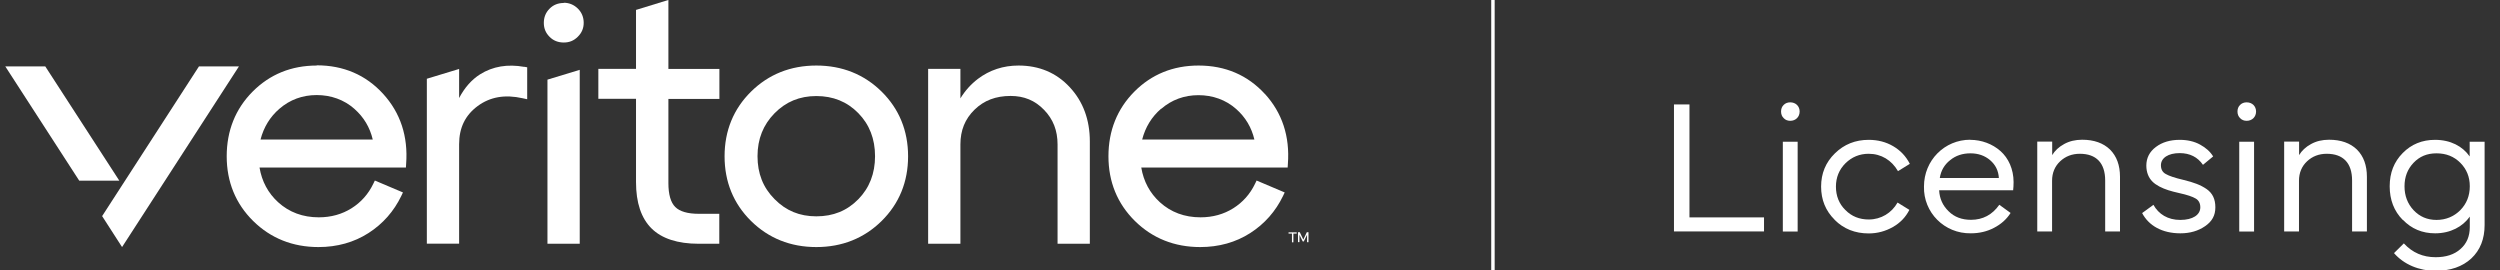 <svg width="342" height="37" viewBox="0 0 342 37" fill="none" xmlns="http://www.w3.org/2000/svg">
<rect x="0" y="0" width="342" height="37" fill="#333333" stroke="none"/>
<g clip-path="url(#clip0_1_30)">
<path d="M204.47 0H204V37H204.47V0Z" fill="white"/>
<path d="M77.122 0.407C76.354 0.407 75.691 0.663 75.178 1.19C74.651 1.718 74.395 2.366 74.395 3.134C74.395 3.903 74.666 4.521 75.178 5.033C75.691 5.56 76.354 5.816 77.122 5.816C77.891 5.816 78.509 5.56 79.036 5.033C79.579 4.505 79.85 3.873 79.85 3.119C79.85 2.366 79.579 1.688 79.036 1.16C78.509 0.648 77.861 0.377 77.122 0.377V0.407Z" fill="white"/>
<path d="M74.892 10.895V33.346H79.307V9.553L74.892 10.895Z" fill="white"/>
<path d="M43.339 8.966C39.858 8.966 36.905 10.171 34.554 12.537C32.203 14.903 31.013 17.886 31.013 21.382C31.013 24.878 32.233 27.861 34.629 30.227C37.025 32.593 40.039 33.798 43.565 33.798C46.127 33.798 48.432 33.151 50.406 31.885C52.38 30.619 53.887 28.901 54.896 26.807L55.123 26.325L51.28 24.697L51.069 25.134C50.391 26.55 49.381 27.681 48.086 28.494C46.79 29.308 45.283 29.73 43.61 29.73C41.425 29.73 39.557 29.037 38.05 27.666C36.679 26.415 35.82 24.818 35.503 22.919H55.529L55.559 22.437C55.846 18.655 54.776 15.43 52.41 12.838C50.044 10.246 46.986 8.936 43.324 8.936L43.339 8.966ZM48.492 14.903C49.773 16.033 50.602 17.434 50.994 19.092H35.639C36.076 17.404 36.935 15.988 38.231 14.873C39.662 13.637 41.38 13.004 43.324 13.004C45.268 13.004 47.061 13.637 48.477 14.887" fill="white"/>
<path d="M91.422 0L87.007 1.356V9.418H81.854V13.516H87.007V24.908C87.007 27.726 87.716 29.851 89.132 31.252C90.533 32.638 92.703 33.346 95.581 33.346H98.399V29.248H95.581C94.074 29.248 92.989 28.931 92.372 28.314C91.754 27.696 91.437 26.596 91.437 25.059V13.531H98.414V9.433H91.437V0H91.422Z" fill="white"/>
<path d="M111.674 8.966C108.148 8.966 105.135 10.171 102.739 12.537C100.343 14.903 99.122 17.886 99.122 21.382C99.122 24.878 100.343 27.861 102.739 30.227C105.135 32.593 108.148 33.798 111.674 33.798C115.2 33.798 118.214 32.593 120.61 30.227C123.006 27.861 124.226 24.878 124.226 21.382C124.226 17.886 123.006 14.903 120.61 12.537C118.214 10.171 115.2 8.966 111.674 8.966ZM111.674 29.594C109.384 29.594 107.515 28.826 105.948 27.229C104.381 25.646 103.628 23.718 103.628 21.367C103.628 19.016 104.411 17.073 105.948 15.505C107.5 13.923 109.384 13.14 111.674 13.14C113.965 13.14 115.878 13.908 117.415 15.475C118.937 17.027 119.706 19.001 119.706 21.367C119.706 23.733 118.937 25.707 117.415 27.259C115.878 28.826 113.995 29.594 111.674 29.594Z" fill="white"/>
<path d="M139.34 8.966C137.245 8.966 135.377 9.584 133.78 10.789C132.815 11.527 132.017 12.416 131.384 13.456V9.418H126.969V33.346H131.384V19.755C131.384 17.826 132.017 16.274 133.313 15.008C134.608 13.742 136.221 13.125 138.255 13.125C140.093 13.125 141.585 13.742 142.821 15.023C144.071 16.304 144.674 17.856 144.674 19.755V33.346H149.089V19.348C149.089 16.394 148.17 13.893 146.347 11.934C144.523 9.96 142.158 8.966 139.34 8.966Z" fill="white"/>
<path d="M173.048 12.868C170.682 10.277 167.623 8.966 163.962 8.966C160.481 8.966 157.527 10.171 155.177 12.537C152.826 14.903 151.636 17.886 151.636 21.382C151.636 24.878 152.856 27.861 155.252 30.227C157.648 32.593 160.662 33.798 164.188 33.798C166.749 33.798 169.055 33.151 171.029 31.885C173.003 30.619 174.51 28.901 175.519 26.807L175.745 26.325L171.903 24.697L171.692 25.134C171.014 26.551 170.004 27.681 168.708 28.494C167.412 29.308 165.906 29.73 164.233 29.73C162.048 29.73 160.18 29.037 158.673 27.666C157.301 26.415 156.443 24.818 156.126 22.919H176.152L176.182 22.437C176.469 18.655 175.399 15.43 173.033 12.838L173.048 12.868ZM158.854 14.888C160.285 13.652 162.003 13.019 163.947 13.019C165.89 13.019 167.684 13.652 169.1 14.903C170.381 16.033 171.21 17.434 171.601 19.092H156.247C156.684 17.404 157.543 15.988 158.838 14.873L158.854 14.888Z" fill="white"/>
<path d="M27.216 9.086L13.971 29.564L16.698 33.798L32.685 9.086H27.216Z" fill="white"/>
<path d="M16.321 24.712L6.195 9.086H0.725L10.836 24.712H16.321Z" fill="white"/>
<path d="M71.713 9.147C69.453 8.74 67.418 9.071 65.67 10.171C64.525 10.895 63.561 11.979 62.807 13.411V9.433L58.392 10.774V33.331H62.807V19.74C62.807 17.479 63.636 15.777 65.339 14.511C67.057 13.245 69.076 12.899 71.502 13.441L72.12 13.577V9.207L71.698 9.131L71.713 9.147Z" fill="white"/>
<path d="M176.273 31.96V31.779H177.388V31.96H176.936V33.151H176.74V31.96H176.288H176.273ZM177.584 31.764H177.81L178.292 32.774L178.774 31.764H179V33.136H178.804V32.126L178.352 33.03H178.216L177.764 32.126V33.12H177.568V31.749L177.584 31.764Z" fill="white"/>
<path d="M241.318 31.66H229V14.287H231.119V29.738H241.318V31.66Z" fill="white"/>
<path d="M243.649 15.256C243.649 14.893 243.77 14.575 244.012 14.348C244.239 14.121 244.542 14 244.905 14C245.661 14 246.191 14.53 246.191 15.256C246.191 15.982 245.661 16.527 244.905 16.527C244.542 16.527 244.239 16.406 244.012 16.164C243.77 15.937 243.649 15.619 243.649 15.256ZM243.891 19.387H245.919V31.675H243.891V19.387Z" fill="white"/>
<path d="M250.988 30.071C249.747 28.846 249.127 27.332 249.127 25.531C249.127 23.73 249.747 22.217 251.018 20.976C252.274 19.75 253.803 19.13 255.634 19.13C256.875 19.13 257.995 19.418 258.978 19.993C259.962 20.568 260.734 21.37 261.263 22.414L259.644 23.413C258.782 21.915 257.359 21.037 255.634 21.037C254.393 21.037 253.334 21.476 252.456 22.338C251.594 23.201 251.155 24.275 251.155 25.531C251.155 26.787 251.578 27.877 252.441 28.724C253.304 29.602 254.363 30.026 255.649 30.026C257.329 30.026 258.782 29.133 259.584 27.71L261.203 28.709C260.704 29.693 259.962 30.48 258.948 31.055C257.934 31.63 256.829 31.933 255.634 31.933C253.773 31.933 252.214 31.312 250.973 30.071H250.988Z" fill="white"/>
<path d="M269.541 19.13C271.07 19.13 272.568 19.69 273.657 20.659C274.762 21.627 275.458 23.155 275.458 24.911C275.458 25.365 275.428 25.743 275.398 26.031H265.274C265.334 27.181 265.773 28.134 266.575 28.906C267.362 29.693 268.391 30.071 269.632 30.071C271.251 30.071 272.553 29.375 273.506 28.013L275.05 29.133C274.49 30.011 273.733 30.677 272.765 31.176C271.811 31.675 270.752 31.917 269.617 31.917C265.985 31.978 263.11 29.057 263.2 25.516C263.2 21.915 266.03 19.115 269.526 19.115L269.541 19.13ZM266.772 21.915C265.985 22.535 265.516 23.352 265.364 24.351H273.445C273.385 23.352 272.991 22.55 272.25 21.915C271.524 21.294 270.631 20.976 269.556 20.976C268.482 20.976 267.544 21.279 266.772 21.915Z" fill="white"/>
<path d="M280.724 31.66H278.697V19.372H280.74V21.218C281.103 20.613 281.648 20.099 282.374 19.705C283.085 19.312 283.902 19.115 284.841 19.115C286.46 19.115 287.731 19.569 288.654 20.462C289.562 21.37 290.016 22.611 290.016 24.184V31.66H287.988V24.684C287.988 22.293 286.762 21.037 284.523 21.037C283.448 21.037 282.556 21.385 281.829 22.066C281.103 22.747 280.724 23.64 280.724 24.729V31.66Z" fill="white"/>
<path d="M294.586 28.013C295.298 29.299 296.554 30.086 298.264 30.086C299.974 30.086 301.003 29.39 301.003 28.361C301.003 27.816 300.791 27.408 300.382 27.166C299.958 26.908 299.202 26.651 298.097 26.409C296.962 26.152 296.19 25.925 295.403 25.516C295.01 25.304 294.677 25.077 294.435 24.82C293.936 24.321 293.618 23.579 293.618 22.656C293.618 21.612 294.057 20.749 294.934 20.099C295.797 19.448 296.886 19.13 298.188 19.13C299.232 19.13 300.17 19.342 300.972 19.781C301.774 20.22 302.365 20.749 302.758 21.4L301.366 22.55C300.639 21.491 299.58 20.946 298.173 20.946C296.629 20.946 295.615 21.597 295.615 22.611C295.615 23.155 295.827 23.564 296.281 23.806C296.72 24.063 297.522 24.336 298.687 24.608C300.125 24.956 301.048 25.304 301.865 25.864C302.682 26.439 303.061 27.241 303.061 28.361C303.061 29.481 302.607 30.283 301.668 30.934C300.73 31.584 299.61 31.918 298.279 31.918C295.782 31.918 293.951 30.873 293.043 29.148L294.601 28.013H294.586Z" fill="white"/>
<path d="M306.087 15.256C306.087 14.893 306.208 14.575 306.45 14.348C306.677 14.121 306.98 14 307.343 14C308.1 14 308.63 14.53 308.63 15.256C308.63 15.982 308.1 16.527 307.343 16.527C306.98 16.527 306.677 16.406 306.45 16.164C306.208 15.937 306.087 15.619 306.087 15.256ZM306.329 19.387H308.357V31.675H306.329V19.387Z" fill="white"/>
<path d="M314.501 31.66H312.473V19.372H314.516V21.218C314.88 20.613 315.424 20.099 316.151 19.705C316.862 19.312 317.679 19.115 318.617 19.115C320.237 19.115 321.508 19.569 322.431 20.462C323.339 21.37 323.793 22.611 323.793 24.184V31.66H321.765V24.684C321.765 22.293 320.539 21.037 318.3 21.037C317.225 21.037 316.332 21.385 315.606 22.066C314.88 22.747 314.501 23.64 314.501 24.729V31.66Z" fill="white"/>
<path d="M328.696 30.086C327.5 28.876 326.91 27.332 326.91 25.486C326.91 23.64 327.5 22.142 328.696 20.931C329.876 19.735 331.344 19.13 333.115 19.13C335.233 19.13 336.883 20.008 337.851 21.4V19.387H339.894V30.782C339.894 32.689 339.289 34.218 338.078 35.353C336.868 36.472 335.233 37.047 333.19 37.047C330.905 37.047 328.847 36.17 327.5 34.626L328.847 33.295C330.013 34.566 331.465 35.186 333.19 35.186C334.613 35.186 335.748 34.823 336.595 34.066C337.443 33.325 337.867 32.326 337.867 31.07V29.632C336.913 30.994 335.233 31.918 333.13 31.918C331.359 31.918 329.891 31.297 328.711 30.071L328.696 30.086ZM330.179 22.263C329.347 23.14 328.938 24.2 328.938 25.486C328.938 26.772 329.347 27.862 330.179 28.755C331.011 29.632 332.04 30.086 333.312 30.086C334.583 30.086 335.687 29.632 336.565 28.755C337.428 27.877 337.867 26.787 337.867 25.486C337.867 24.184 337.428 23.14 336.58 22.278C335.703 21.4 334.628 20.976 333.312 20.976C331.995 20.976 330.996 21.415 330.179 22.263Z" fill="white"/>
</g>
<defs>
<clipPath id="clip0_1_30">
<rect width="342" height="37" fill="white"/>
</clipPath>
</defs>
</svg>
